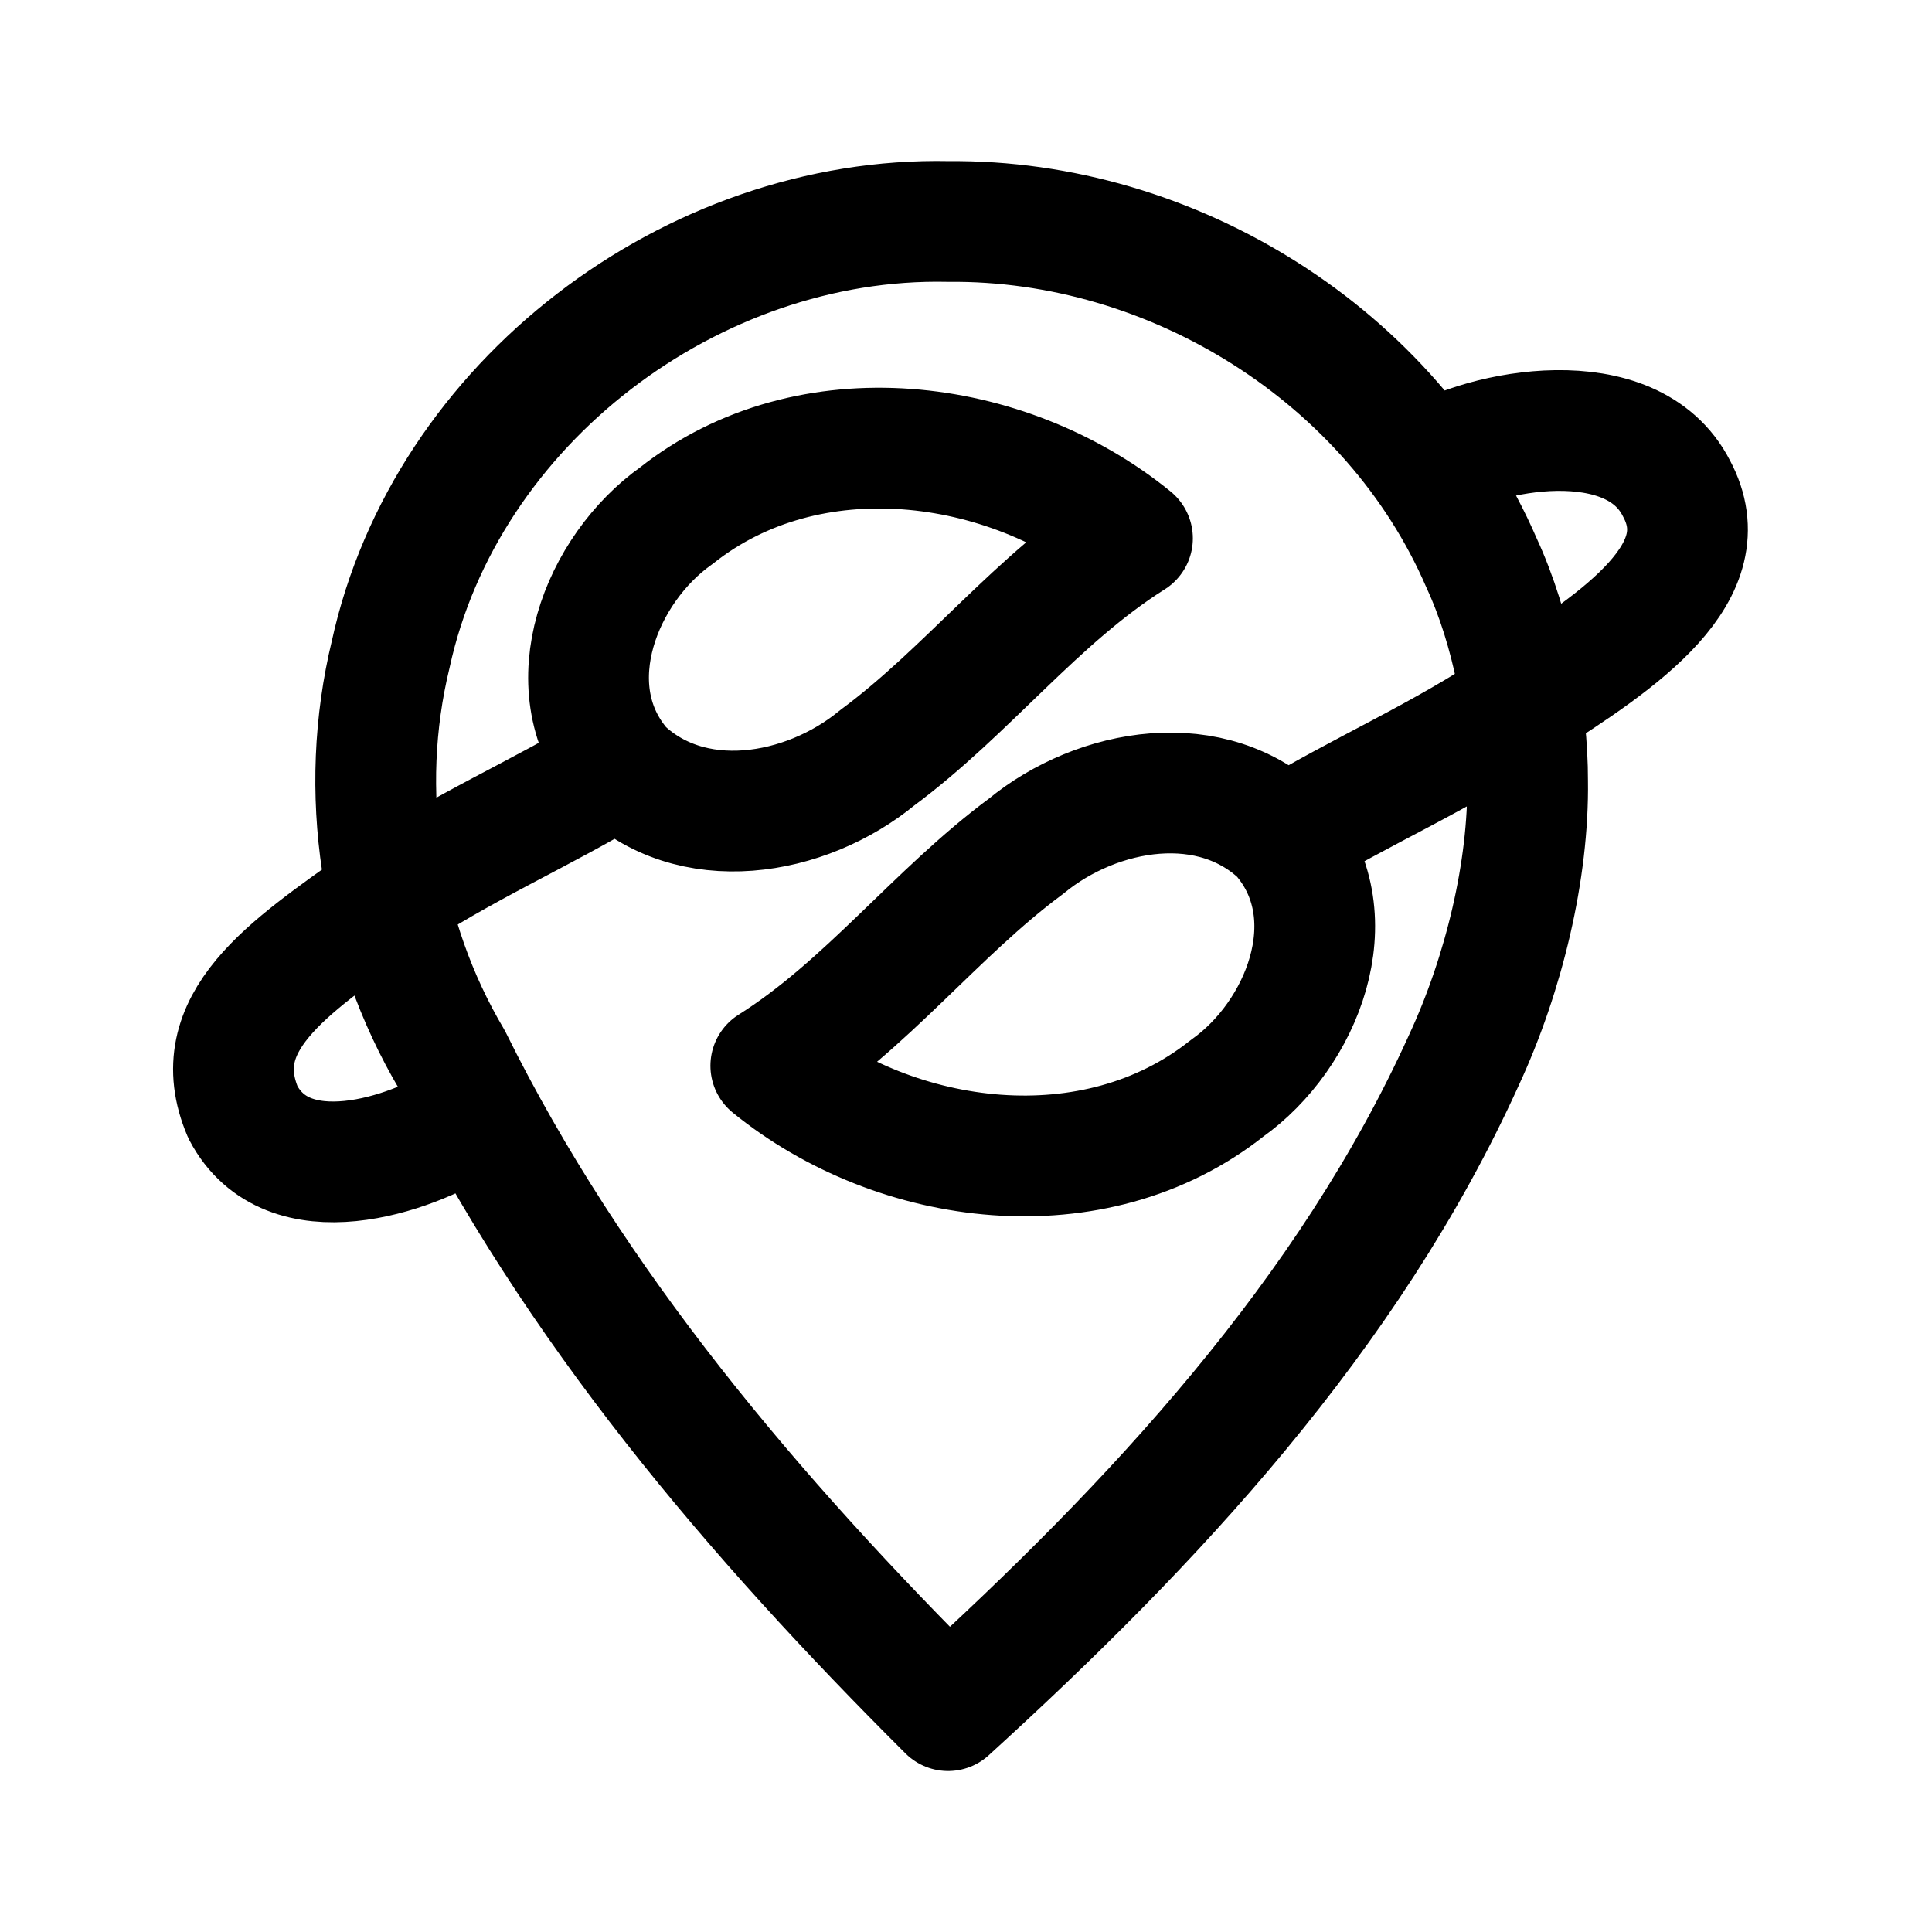 <?xml version="1.0" encoding="utf-8"?>
<svg width="800px" height="800px" viewBox="0 0 192 192" xmlns="http://www.w3.org/2000/svg" fill="none"><path stroke="#000000" stroke-linecap="round" stroke-linejoin="round" stroke-width="12" d="M142.07 46.129c5.265-3.387 20.107-6.337 24.539 2.417 4.433 8.268-5.427 14.978-15.24 21.198-8.221 5.557-16.062 8.81-23.778 13.532-7.046-7.025-18.528-5.021-25.629.828-8.983 6.65-15.848 15.812-25.36 21.809 12.522 10.193 32.174 12.691 45.335 2.244 7.46-5.283 12.071-16.873 5.724-24.725m-81.55 27.92c-5.265 3.387-17.535 7.623-21.967-.81-3.79-8.91 4.462-14.334 13.632-20.876 8.221-5.558 16.062-8.81 23.778-13.532 7.045 7.024 18.528 5.02 25.629-.829 8.982-6.65 15.848-15.812 25.36-21.809-12.522-10.193-32.174-12.69-45.335-2.243-7.46 5.283-12.071 16.873-5.724 24.725M94.218 22.01c-25.433-.535-49.944 18.01-55.391 43.022-3.294 13.583-1.059 28.205 6.059 40.23C57.005 129.747 74.968 150.826 94.219 170c20.368-18.544 39.793-39.311 51.27-64.662 3.97-8.554 6.45-18.898 6.32-27.734.01-6.628-1.505-15.028-4.575-21.661-8.904-20.6-30.684-34.165-53.015-33.931z"/></svg>